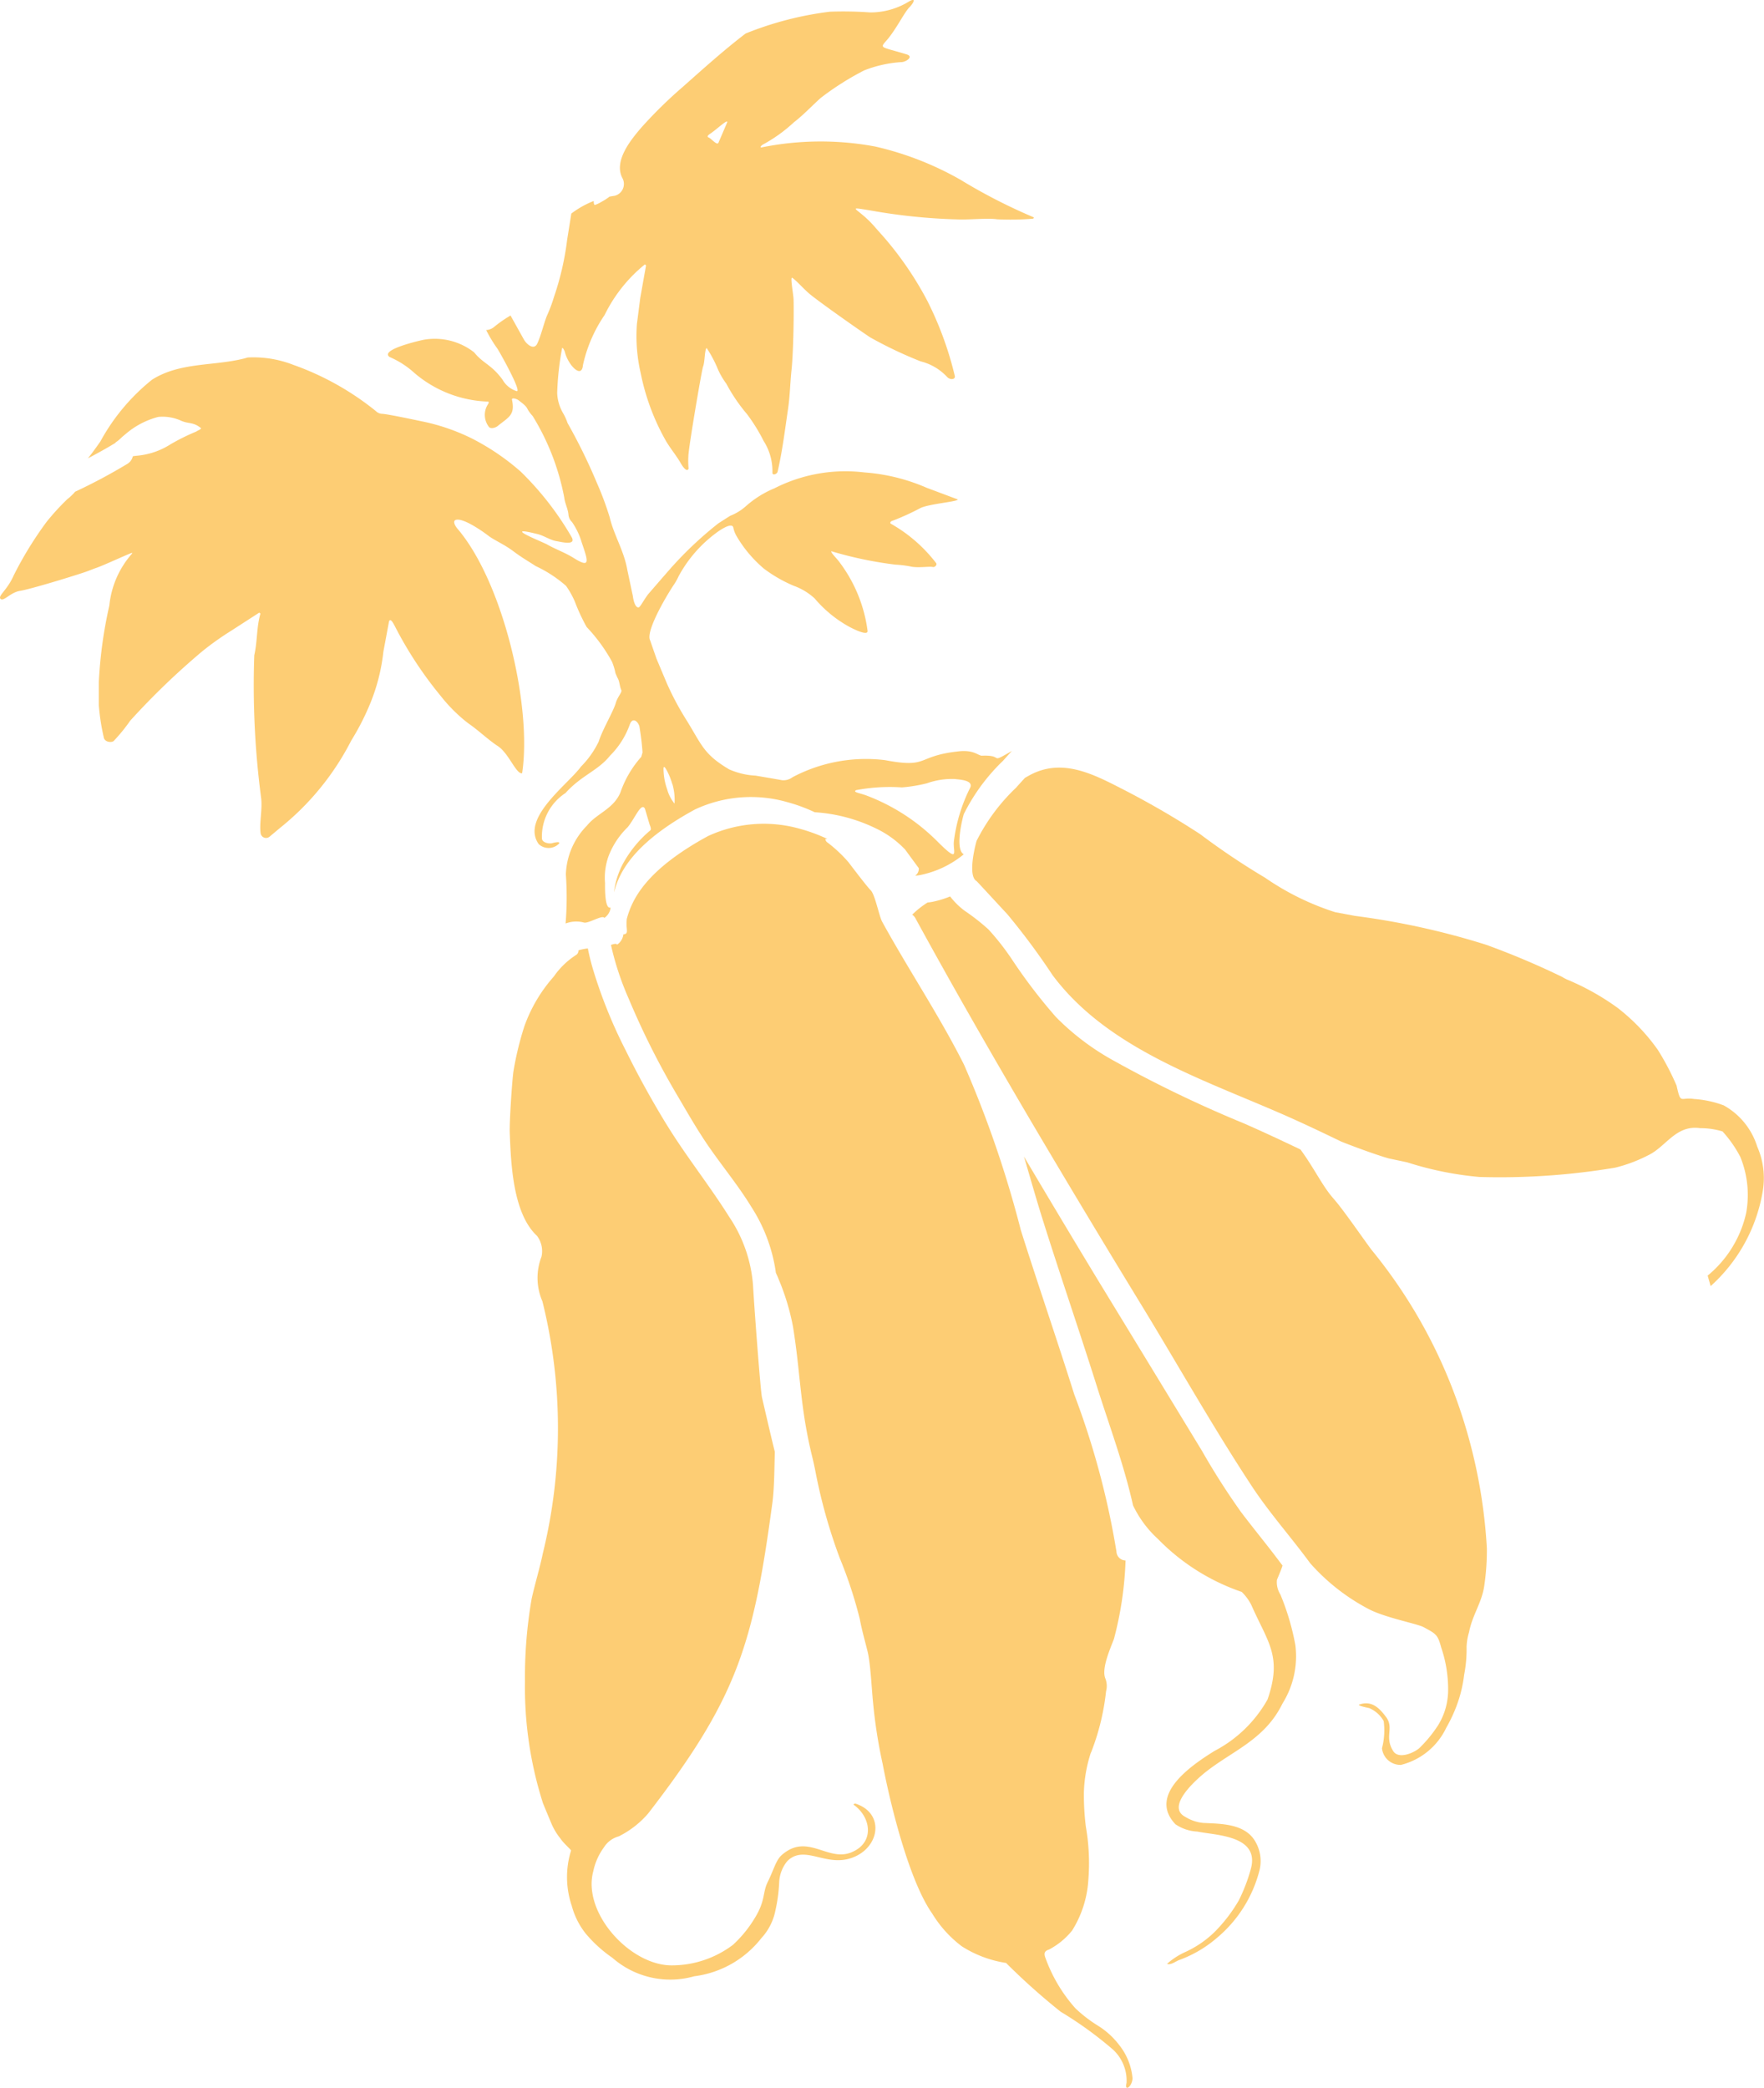 <svg xmlns="http://www.w3.org/2000/svg" xmlns:xlink="http://www.w3.org/1999/xlink" id="Group_41" data-name="Group 41" width="72.354" height="85.64" viewBox="0 0 72.354 85.64"><defs><clipPath id="clip-path"><rect id="Rectangle_20" data-name="Rectangle 20" width="72.354" height="85.64" fill="#fdcd74"></rect></clipPath></defs><g id="Group_40" data-name="Group 40" clip-path="url(#clip-path)"><path id="Path_118" data-name="Path 118" d="M42.382,8.906A22.987,22.987,0,0,1,39.4,7.375a12.793,12.793,0,0,0-3.5-1.365,12.172,12.172,0,0,0-4.653.034c-.1.021-.027-.074.04-.112a6.19,6.19,0,0,0,1.272-.912c.389-.3.733-.667,1.1-1A11.659,11.659,0,0,1,35.44,2.89a4.985,4.985,0,0,1,1.521-.342c.2,0,.526-.224.234-.315-1.071-.329-1.128-.237-.83-.575C36.75,1.219,37.082.524,37.3.3c.135-.131.33-.437-.019-.237A3.023,3.023,0,0,1,35.69.51,14.983,14.983,0,0,0,34.038.48a13.669,13.669,0,0,0-3.454.894c-.9.687-1.755,1.46-2.59,2.2a18.348,18.348,0,0,0-1.69,1.66c-.433.507-1.147,1.375-.771,2.078a.5.5,0,0,1-.321.718c-.072.009-.142.023-.213.036a2.227,2.227,0,0,1-.323.209,1.3,1.3,0,0,1-.27.129c-.04.008-.053-.063-.055-.16a3.834,3.834,0,0,0-.917.515q-.085.538-.171,1.073a11.573,11.573,0,0,1-.543,2.355,6.022,6.022,0,0,1-.291.773c-.142.368-.224.756-.385,1.119-.135.306-.439.049-.553-.15l-.551-.989c-.053.034-.108.066-.163.1a5.16,5.16,0,0,0-.509.368.558.558,0,0,1-.327.129,5.649,5.649,0,0,0,.456.756c.057.072,1.031,1.8.794,1.749a1.013,1.013,0,0,1-.579-.471c-.463-.63-.786-.649-1.164-1.119a2.619,2.619,0,0,0-2.066-.517c-.049.008-1.844.4-1.4.708a3.621,3.621,0,0,1,1.012.651,4.885,4.885,0,0,0,3.014,1.177c.065-.006.027.082.009.106a.805.805,0,0,0,.036.931c.08.1.279.03.357-.032.437-.361.727-.439.591-1.073-.027-.125.213-.028.249,0,.52.387.249.272.6.663a9.849,9.849,0,0,1,1.293,3.337c.027.239.148.456.173.693a.46.46,0,0,0,.146.315,2.906,2.906,0,0,1,.4.843c.254.748.38,1.079-.327.634-.351-.222-.743-.357-1.1-.56-.135-.076-1.027-.431-1.018-.518.008-.066.537.074.606.089.291.065.53.254.824.3.171.027.8.192.6-.169a12.466,12.466,0,0,0-2.085-2.683,9.7,9.7,0,0,0-2.022-1.371,8.392,8.392,0,0,0-1.916-.67c-.279-.057-1.527-.327-1.758-.334a.371.371,0,0,1-.247-.11,11.491,11.491,0,0,0-3.394-1.9,4.508,4.508,0,0,0-1.863-.3c-.057.015-.112.034-.169.047-1.257.31-2.613.142-3.754.862A8.38,8.38,0,0,0,4.115,18.11c-.154.218-.323.458-.509.689.38-.2.756-.408,1.122-.63a.127.127,0,0,1,.032-.038c.135-.082.232-.207.359-.3A3.349,3.349,0,0,1,6.489,17.1a1.831,1.831,0,0,1,.936.154c.313.141.49.042.811.3.044.036-.108.1-.129.11l0,0a.614.614,0,0,1-.122.063A8.743,8.743,0,0,0,7,18.219a3.057,3.057,0,0,1-1.388.473,1.388,1.388,0,0,0-.165.023.483.483,0,0,1-.228.313,22.844,22.844,0,0,1-2.14,1.141,1.973,1.973,0,0,1-.313.3,9.9,9.9,0,0,0-.853.932A14.975,14.975,0,0,0,.562,23.6c-.27.623-.689.858-.526.974.125.089.406-.281.784-.34.427-.066,2.266-.629,2.719-.788.131-.046.256-.1.387-.146.31-.1,1.43-.627,1.495-.625l0,.025a3.778,3.778,0,0,0-.936,2.134,18.052,18.052,0,0,0-.431,3.133c0,.321,0,.642,0,.965a8.8,8.8,0,0,0,.2,1.3c.028.216.33.234.41.158a7.156,7.156,0,0,0,.678-.832A30.166,30.166,0,0,1,8.312,26.7a12.041,12.041,0,0,1,1.164-.826l1.156-.746.051.038c-.167.573-.118,1.115-.254,1.713a35.386,35.386,0,0,0,.285,5.874c.049.488-.082,1.006-.023,1.428a.225.225,0,0,0,.361.139l.442-.37a10.992,10.992,0,0,0,2.913-3.576,10.3,10.3,0,0,0,.818-1.62,7.8,7.8,0,0,0,.5-2.024l.222-1.191c.042-.277.215.078.254.154a15.821,15.821,0,0,0,1.872,2.847A6.441,6.441,0,0,0,19.2,29.662c.423.291.762.627,1.185.917.475.277.78,1.187,1.031,1.134.416-2.755-.784-7.858-2.662-10.04-.065-.076-.226-.323-.03-.357.319-.053,1.077.479,1.31.659s.644.348,1.027.638c.342.256.577.387.919.608a5.224,5.224,0,0,1,1.238.809,3.53,3.53,0,0,1,.361.646,7.824,7.824,0,0,0,.484,1.041A6.845,6.845,0,0,1,25.1,27.135a2.428,2.428,0,0,1,.144.473,2.65,2.65,0,0,0,.114.249c.059.146.063.306.127.45.038.085-.15.264-.226.52-.1.355-.551,1.1-.7,1.584a3.78,3.78,0,0,1-.725,1.027c-.545.746-2.491,2.123-1.736,3.185a.6.6,0,0,0,.832-.023c.074-.12-.281-.019-.294-.015-.127.028-.4-.027-.408-.194a2.131,2.131,0,0,1,.967-1.865c.655-.729,1.331-.912,1.827-1.533a3.421,3.421,0,0,0,.815-1.291c.125-.329.367-.068.395.122.055.344.1.689.122,1.039l-.051.179a4.279,4.279,0,0,0-.856,1.462c-.289.682-.967.853-1.373,1.36a2.983,2.983,0,0,0-.864,2,13.19,13.19,0,0,1-.011,2.013,1.225,1.225,0,0,1,.741-.042c.175.066.782-.332.847-.186a.59.59,0,0,0,.258-.423l-.034,0c-.215,0-.194-.875-.194-1.008a2.611,2.611,0,0,1,.146-1.109,3.3,3.3,0,0,1,.782-1.181c.308-.376.556-1.039.708-.76.059.2.123.416.188.636.019.063.095.205.027.258a4.762,4.762,0,0,0-1.124,1.377,3.382,3.382,0,0,0-.361,1.16c.215-.818.792-2.022,3.325-3.4a5.415,5.415,0,0,1,3.785-.3,6.8,6.8,0,0,1,1.124.414,6.678,6.678,0,0,1,2.507.663,4.046,4.046,0,0,1,1.2.866q.279.382.562.765a.345.345,0,0,1-.15.31,1.8,1.8,0,0,0,.194-.025,4.068,4.068,0,0,0,1.8-.853c-.329-.184-.122-1.206,0-1.645A7.921,7.921,0,0,1,41.144,31.2c.123-.139.243-.272.363-.4-.98.56-.281.156-1.225.194-.156.008-.321-.247-.953-.179-1.785.194-1.2.708-3.033.361a6.44,6.44,0,0,0-3.787.7A.616.616,0,0,1,32.08,32c-.363-.066-.724-.125-1.086-.188a3.045,3.045,0,0,1-1.088-.258c-1.033-.613-1.115-.986-1.719-1.971a11.808,11.808,0,0,1-.832-1.55l-.427-1.016c-.087-.251-.175-.5-.26-.75-.213-.385.773-2,.987-2.307a2.273,2.273,0,0,0,.173-.313,5.4,5.4,0,0,1,1.553-1.793c.061-.047.665-.488.7-.2a1.234,1.234,0,0,0,.114.306,5.16,5.16,0,0,0,1.139,1.363,5.753,5.753,0,0,0,1.215.7,2.541,2.541,0,0,1,.866.522,5.031,5.031,0,0,0,1.344,1.12c.053.034.853.471.826.207A5.956,5.956,0,0,0,34.465,23.1c-.175-.245-.38-.408-.368-.492a15.861,15.861,0,0,0,2.634.551,4.164,4.164,0,0,1,.682.089c.321.044.725-.025.849.008.076.019.179-.08.142-.152a6.156,6.156,0,0,0-1.85-1.616c-.093-.049.008-.123.07-.135a9.868,9.868,0,0,0,1.1-.5c.327-.186,1.557-.273,1.563-.368l-1.278-.479a7.8,7.8,0,0,0-2.556-.63,6.417,6.417,0,0,0-3.686.651,4.155,4.155,0,0,0-1.181.741,2.122,2.122,0,0,1-.63.385c-.163.1-.325.207-.488.31A15.09,15.09,0,0,0,27.4,23.433q-.387.444-.775.893c-.186.211-.359.581-.433.587-.156.013-.226-.372-.232-.456l-.228-1.077c-.137-.794-.549-1.422-.724-2.161a12.6,12.6,0,0,0-.528-1.419,23.139,23.139,0,0,0-1.2-2.448,2.145,2.145,0,0,0-.194-.423,1.788,1.788,0,0,1-.232-.807,11.86,11.86,0,0,1,.2-1.833c.015-.08.106.112.11.129.131.553.7,1.143.746.558a5.877,5.877,0,0,1,.891-2.059,6.128,6.128,0,0,1,1.652-2.074l.046.044c-.08.442-.158.887-.237,1.329l-.137,1.065a6.733,6.733,0,0,0,.154,2.022,9.312,9.312,0,0,0,1.018,2.75c.186.329.435.613.623.942.243.422.329.251.323.211a3.293,3.293,0,0,1-.008-.494c0-.317.547-3.523.6-3.667.082-.205.061-.687.148-.773a4.854,4.854,0,0,1,.452.845,2.975,2.975,0,0,0,.355.617,6.984,6.984,0,0,0,.849,1.25,7.225,7.225,0,0,1,.682,1.1,2.3,2.3,0,0,1,.361,1.307c0,.122.19.057.213-.044.194-.839.3-1.7.425-2.554.082-.536.089-1.079.146-1.618.074-.71.1-2.2.084-2.89-.006-.216-.15-.955-.053-.891.163.106.507.5.746.691.49.391,1.891,1.377,2.44,1.747a17.092,17.092,0,0,0,2.079.989,2.213,2.213,0,0,1,1.1.655c.129.116.338.089.3-.063a14.083,14.083,0,0,0-1.122-3.067A13.78,13.78,0,0,0,36.37,9.863c-.16-.19-.329-.372-.49-.558-.678-.79-1.272-.849-.169-.672A23.687,23.687,0,0,0,39.325,9c.408.017,1.215-.063,1.569-.006a11.071,11.071,0,0,0,1.458-.023c.03,0,.084-.047.03-.065M27.58,32.159a2.323,2.323,0,0,1,.087.8,1.57,1.57,0,0,1-.3-.579,2.557,2.557,0,0,1-.152-.86c.009-.18.135.084.161.129a2.885,2.885,0,0,1,.2.511m7.531.249a7.439,7.439,0,0,1,1.884-.114,6.093,6.093,0,0,0,1.029-.169,3.057,3.057,0,0,1,1.136-.175c.171.025.773.036.642.348a6.75,6.75,0,0,0-.672,2.2c-.051.427.279.976-.735-.046a8.219,8.219,0,0,0-2.85-1.825c-.266-.1-.573-.137-.433-.215M29.83,5.013c-.12.277-.237.555-.357.832-.051.154-.315-.184-.41-.207-.1-.047.036-.131.087-.167.247-.165.7-.6.68-.458" transform="translate(0 0)" fill="#fdcd74" fill-rule="evenodd"></path><path id="Path_119" data-name="Path 119" d="M17.425,27.675c-.592-.972-1.145-1.971-1.648-2.993a19.957,19.957,0,0,1-1.384-3.456c-.065-.239-.129-.486-.177-.741a2.152,2.152,0,0,0-.387.078l0,.021a.2.2,0,0,1-.087.163,3.219,3.219,0,0,0-.923.891,6.183,6.183,0,0,0-1.21,2.049,12.8,12.8,0,0,0-.446,1.846c-.051.346-.169,2.053-.15,2.528.049,1.234.123,3.289,1.117,4.212a1.041,1.041,0,0,1,.184.856,2.41,2.41,0,0,0,.038,1.829,21.554,21.554,0,0,1,.019,10.331c-.142.676-.321,1.234-.461,1.872a18.791,18.791,0,0,0-.273,3.4,15.594,15.594,0,0,0,.739,4.985c.112.272.224.541.338.813a2.579,2.579,0,0,0,.38.636c.131.2.425.442.433.49a3.665,3.665,0,0,0,.027,2.26,3.147,3.147,0,0,0,.568,1.138,5.454,5.454,0,0,0,1.1,1,3.6,3.6,0,0,0,3.356.758,4.154,4.154,0,0,0,2.755-1.565,2.322,2.322,0,0,0,.547-1.006,6.758,6.758,0,0,0,.186-1.322,1.47,1.47,0,0,1,.33-.83c.744-.737,1.656.357,2.822-.207,1-.484,1.122-1.785-.028-2.152-.017-.006-.1.027-.07.049.724.511.874,1.58-.125,1.962-.959.365-1.781-.815-2.822.095-.245.215-.319.581-.581,1.113-.216.437-.085.754-.526,1.47a4.974,4.974,0,0,1-.9,1.105,4.177,4.177,0,0,1-2.459.841c-1.726.044-3.728-2.142-3.27-3.855a2.561,2.561,0,0,1,.442-.991,1.039,1.039,0,0,1,.606-.446,3.883,3.883,0,0,0,1.2-.932c3.661-4.738,4.318-6.937,5.1-12.75.08-.608.08-1.4.1-2.089-.139-.547-.482-2.04-.528-2.237-.059-.264-.311-3.6-.368-4.62a5.8,5.8,0,0,0-.974-2.778c-.815-1.3-1.781-2.5-2.583-3.813" transform="translate(9.896 18.415)" fill="#fdcd74" fill-rule="evenodd"></path><path id="Path_120" data-name="Path 120" d="M32.888,55.882a9.708,9.708,0,0,0,.615-2.507.844.844,0,0,0-.023-.513c-.186-.408.211-1.27.348-1.641a14.354,14.354,0,0,0,.475-3.213.383.383,0,0,1-.374-.37A33.3,33.3,0,0,0,32.2,41.2c-.71-2.254-1.481-4.489-2.193-6.741a44.65,44.65,0,0,0-2.33-6.787c-1.012-2.013-2.273-3.889-3.356-5.86-.12-.216-.275-1.029-.448-1.267-.186-.186-.765-.955-.94-1.183a5.66,5.66,0,0,0-.883-.822c-.015-.011-.1-.127-.032-.125l.057,0A6.814,6.814,0,0,0,20.954,18a5.436,5.436,0,0,0-3.785.3c-2.533,1.382-3.111,2.586-3.325,3.4a2.437,2.437,0,0,0-.008.264c.009.218.066.351-.131.363a.59.59,0,0,1-.258.423c-.025-.055-.125-.034-.251.011a11.761,11.761,0,0,0,.718,2.182,32.341,32.341,0,0,0,2.062,4.09c.336.574.672,1.155,1.037,1.711.621.944,1.36,1.808,1.948,2.773a6.653,6.653,0,0,1,1,2.695c.042.091.08.173.1.23a9.6,9.6,0,0,1,.6,1.969c.319,1.964.283,3.3.8,5.386.044.179.082.359.118.539a21.967,21.967,0,0,0,1,3.57,17.85,17.85,0,0,1,.824,2.507c.082.45.213.893.321,1.337.12.5.165,1.523.222,2.079a20.713,20.713,0,0,0,.395,2.528c.33,1.739,1.1,4.814,2.034,6.136a4.8,4.8,0,0,0,1.212,1.339,4.687,4.687,0,0,0,1.814.682,27.042,27.042,0,0,0,2.239,2,15.478,15.478,0,0,1,2.138,1.546,1.734,1.734,0,0,1,.566,1.373c-.1.391.234.152.245-.19a2.546,2.546,0,0,0-.545-1.36,3.223,3.223,0,0,0-.868-.792,5.717,5.717,0,0,1-.932-.718,6.327,6.327,0,0,1-1.229-2.07c-.063-.167-.051-.279.148-.338a3.021,3.021,0,0,0,.948-.78,4.4,4.4,0,0,0,.663-2.043,8.682,8.682,0,0,0-.1-2.22,10.474,10.474,0,0,1-.08-1.4,5.745,5.745,0,0,1,.291-1.648" transform="translate(11.864 15.995)" fill="#fdcd74" fill-rule="evenodd"></path><path id="Path_121" data-name="Path 121" d="M36.98,31.749c-.435-.477-.8-1.259-1.354-2.009-.771-.368-1.544-.731-2.326-1.073a50.2,50.2,0,0,1-5.312-2.558,10.293,10.293,0,0,1-2.389-1.8,21.959,21.959,0,0,1-1.785-2.332,10.24,10.24,0,0,0-.987-1.265,8.768,8.768,0,0,0-.97-.76,2.993,2.993,0,0,1-.6-.591,3.967,3.967,0,0,1-.724.22,1.723,1.723,0,0,1-.192.027l-.006,0a3.594,3.594,0,0,0-.632.5.464.464,0,0,1,.137.161c1.569,2.871,3.2,5.71,4.861,8.528q2.188,3.7,4.43,7.368c1.495,2.454,2.915,4.975,4.495,7.376.725,1.105,1.618,2.1,2.4,3.169a8.419,8.419,0,0,0,2.4,1.88c.661.349,1.986.6,2.248.739.5.273.581.294.722.828a5.3,5.3,0,0,1,.287,1.726,2.757,2.757,0,0,1-.408,1.466,5.334,5.334,0,0,1-.784.953c-.23.192-.843.458-1.062.11-.372-.594.047-.936-.289-1.392-.277-.374-.592-.693-1.1-.515-.116.042.4.144.4.144a1.228,1.228,0,0,1,.6.534,2.908,2.908,0,0,1-.07,1.115.76.76,0,0,0,.78.682,2.806,2.806,0,0,0,1.855-1.521,6.2,6.2,0,0,0,.422-.894,5.481,5.481,0,0,0,.313-1.28,5.547,5.547,0,0,0,.1-1.149,2.307,2.307,0,0,1,.1-.594c.142-.739.541-1.225.632-1.958a9.963,9.963,0,0,0,.1-1.481,21.532,21.532,0,0,0-1.5-6.778,20.9,20.9,0,0,0-3.244-5.486c-.357-.479-1.194-1.7-1.561-2.1" transform="translate(17.715 17.406)" fill="#fdcd74" fill-rule="evenodd"></path><path id="Path_122" data-name="Path 122" d="M51.8,30.424A4.258,4.258,0,0,0,50.6,30.17c-.555-.089-.532.251-.71-.549a10.736,10.736,0,0,0-.765-1.46,8.048,8.048,0,0,0-1.671-1.741,10.176,10.176,0,0,0-2.038-1.141,1.87,1.87,0,0,1-.22-.116,32.863,32.863,0,0,0-3.118-1.318A31.218,31.218,0,0,0,36.7,22.661l-.813-.152a10.871,10.871,0,0,1-2.877-1.415,29.611,29.611,0,0,1-2.657-1.783A35.218,35.218,0,0,0,27.046,17.4c-1.189-.61-2.442-1.221-3.745-.479L23.162,17c-.118.129-.239.262-.361.4a7.872,7.872,0,0,0-1.624,2.188c-.123.441-.33,1.46,0,1.645.019.011.862.929,1.265,1.362a28.287,28.287,0,0,1,1.85,2.492c2.328,3.126,6.441,4.356,9.865,5.9.668.3,1.329.617,1.99.936.691.273,1.536.574,1.941.686l.754.16a13.608,13.608,0,0,0,2.962.6,28.663,28.663,0,0,0,5.568-.382,6.086,6.086,0,0,0,1.337-.5c.75-.348,1.141-1.267,2.153-1.119a3.1,3.1,0,0,1,.913.133,4.93,4.93,0,0,1,.731,1.048,4.134,4.134,0,0,1,.239,2.294,4.623,4.623,0,0,1-1.58,2.571l.122.431a6.712,6.712,0,0,0,2.131-3.857,3.211,3.211,0,0,0-.22-1.865,2.923,2.923,0,0,0-1.392-1.7" transform="translate(18.878 14.904)" fill="#fdcd74" fill-rule="evenodd"></path><path id="Path_123" data-name="Path 123" d="M32.715,41.747c-.114-.152-.228-.3-.344-.454-.448-.583-.913-1.151-1.356-1.738a29.427,29.427,0,0,1-1.6-2.507q-2.139-3.515-4.282-7.028-1.521-2.512-3.019-5.042c.253.853.494,1.711.762,2.564.72,2.294,1.506,4.567,2.229,6.861.511,1.614,1.115,3.225,1.483,4.882a4.49,4.49,0,0,0,1.022,1.379,8.752,8.752,0,0,0,3.437,2.172,1.984,1.984,0,0,1,.389.526c.676,1.542,1.286,2.1.67,3.885a5.319,5.319,0,0,1-2.178,2.112c-1.041.646-2.717,1.831-1.6,3.006a1.751,1.751,0,0,0,.9.3c.769.158,2.577.156,2.19,1.542a7.01,7.01,0,0,1-.492,1.282A6.274,6.274,0,0,1,29.9,56.816a4.244,4.244,0,0,1-1.208.807,2.939,2.939,0,0,0-.708.467c.163.066.374-.123.528-.167a4.979,4.979,0,0,0,1.468-.856,5.33,5.33,0,0,0,1.8-2.83,1.587,1.587,0,0,0-.192-1.191c-.433-.714-1.409-.7-2.117-.735a1.72,1.72,0,0,1-.746-.253c-.79-.422.435-1.5.788-1.791,1.124-.91,2.471-1.348,3.206-2.854a3.658,3.658,0,0,0,.528-2.395,10.153,10.153,0,0,0-.615-2.078.94.94,0,0,1-.141-.6c.139-.334.2-.479.23-.592" transform="translate(19.885 22.456)" fill="#fdcd74" fill-rule="evenodd"></path></g></svg>